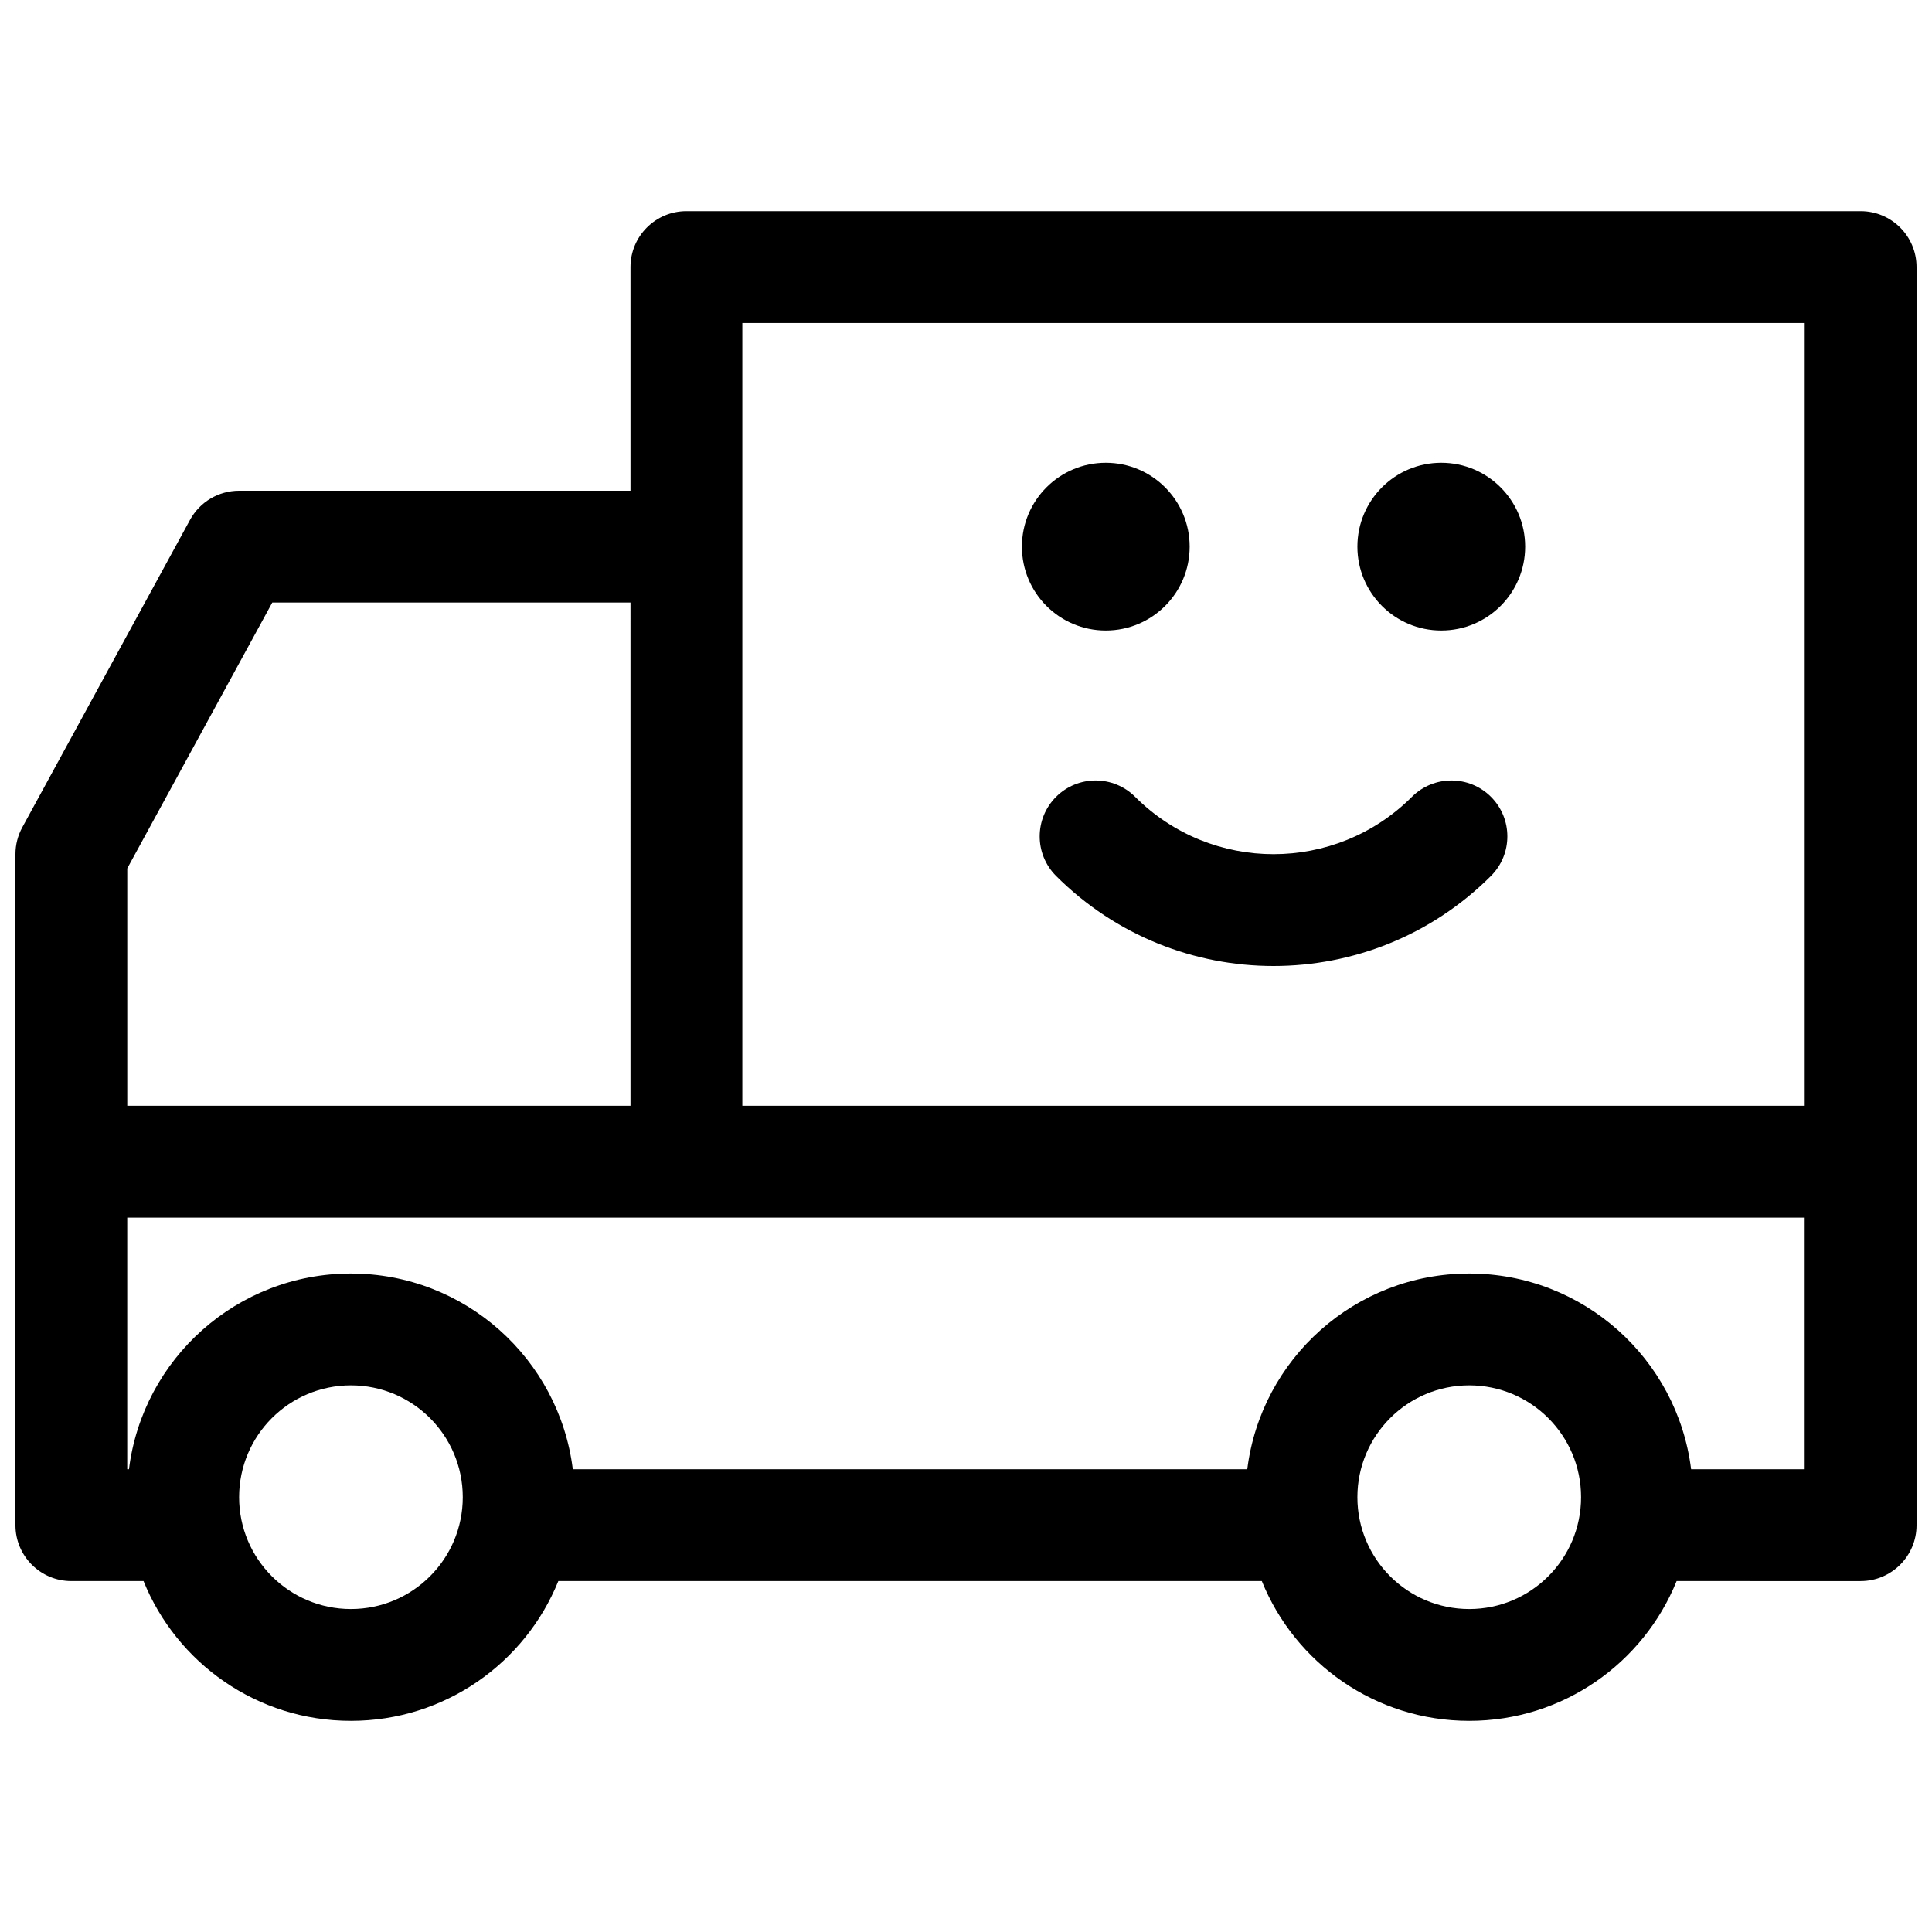 <?xml version="1.0" encoding="UTF-8"?>
<!-- Uploaded to: SVG Repo, www.svgrepo.com, Generator: SVG Repo Mixer Tools -->
<svg width="800px" height="800px" version="1.1" viewBox="144 144 512 512" xmlns="http://www.w3.org/2000/svg">
 <defs>
  <clipPath id="a">
   <path d="m148.09 199h503.81v402h-503.81z"/>
  </clipPath>
 </defs>
 <g clip-path="url(#a)">
  <path d="m588.32 563c-8.793 21.723-30.09 37.043-54.965 37.043s-46.172-15.32-54.961-37.043h-186.43c-8.793 21.723-30.09 37.043-54.965 37.043s-46.168-15.32-54.961-37.043h-19.129c-8.184 0-14.816-6.633-14.816-14.816v-177.82c0-2.481 0.621-4.918 1.809-7.098l44.453-81.496c2.598-4.762 7.586-7.723 13.012-7.723h103.72v-59.273c0-8.184 6.637-14.816 14.82-14.816h311.18c8.184 0 14.816 6.633 14.816 14.816v333.41c0 8.184-6.633 14.816-14.816 14.816zm-351.32 7.41c16.367 0 29.637-13.27 29.637-29.637 0-16.367-13.27-29.637-29.637-29.637s-29.633 13.27-29.633 29.637c0 16.367 13.266 29.637 29.633 29.637zm296.36 0c16.367 0 29.637-13.27 29.637-29.637 0-16.367-13.27-29.637-29.637-29.637s-29.637 13.27-29.637 29.637c0 16.367 13.27 29.637 29.637 29.637zm-237.55-37.047h178.73c3.644-29.238 28.586-51.863 58.812-51.863s55.168 22.625 58.812 51.863h30.094v-66.68h-444.54v66.68h0.457c3.648-29.238 28.59-51.863 58.812-51.863 30.227 0 55.168 22.625 58.812 51.863zm15.277-229.68h-94.93l-38.43 70.457v62.902h133.36zm311.18-74.09h-281.54v207.45h281.54zm-177.44 125.58c20.254 20.254 53.09 20.254 73.344 0 5.789-5.785 15.172-5.785 20.957 0 5.785 5.789 5.785 15.168 0 20.957-31.828 31.828-83.43 31.828-115.26 0-5.785-5.789-5.785-15.168 0-20.957 5.789-5.785 15.172-5.785 20.957 0zm81.125-44.082c-12.273 0-22.227-9.949-22.227-22.227 0-12.273 9.953-22.227 22.227-22.227 12.277 0 22.23 9.953 22.23 22.227 0 12.277-9.953 22.227-22.23 22.227zm-88.906 0c-12.273 0-22.227-9.949-22.227-22.227 0-12.273 9.953-22.227 22.227-22.227 12.277 0 22.227 9.953 22.227 22.227 0 12.277-9.949 22.227-22.227 22.227z"/>
 </g>
</svg>